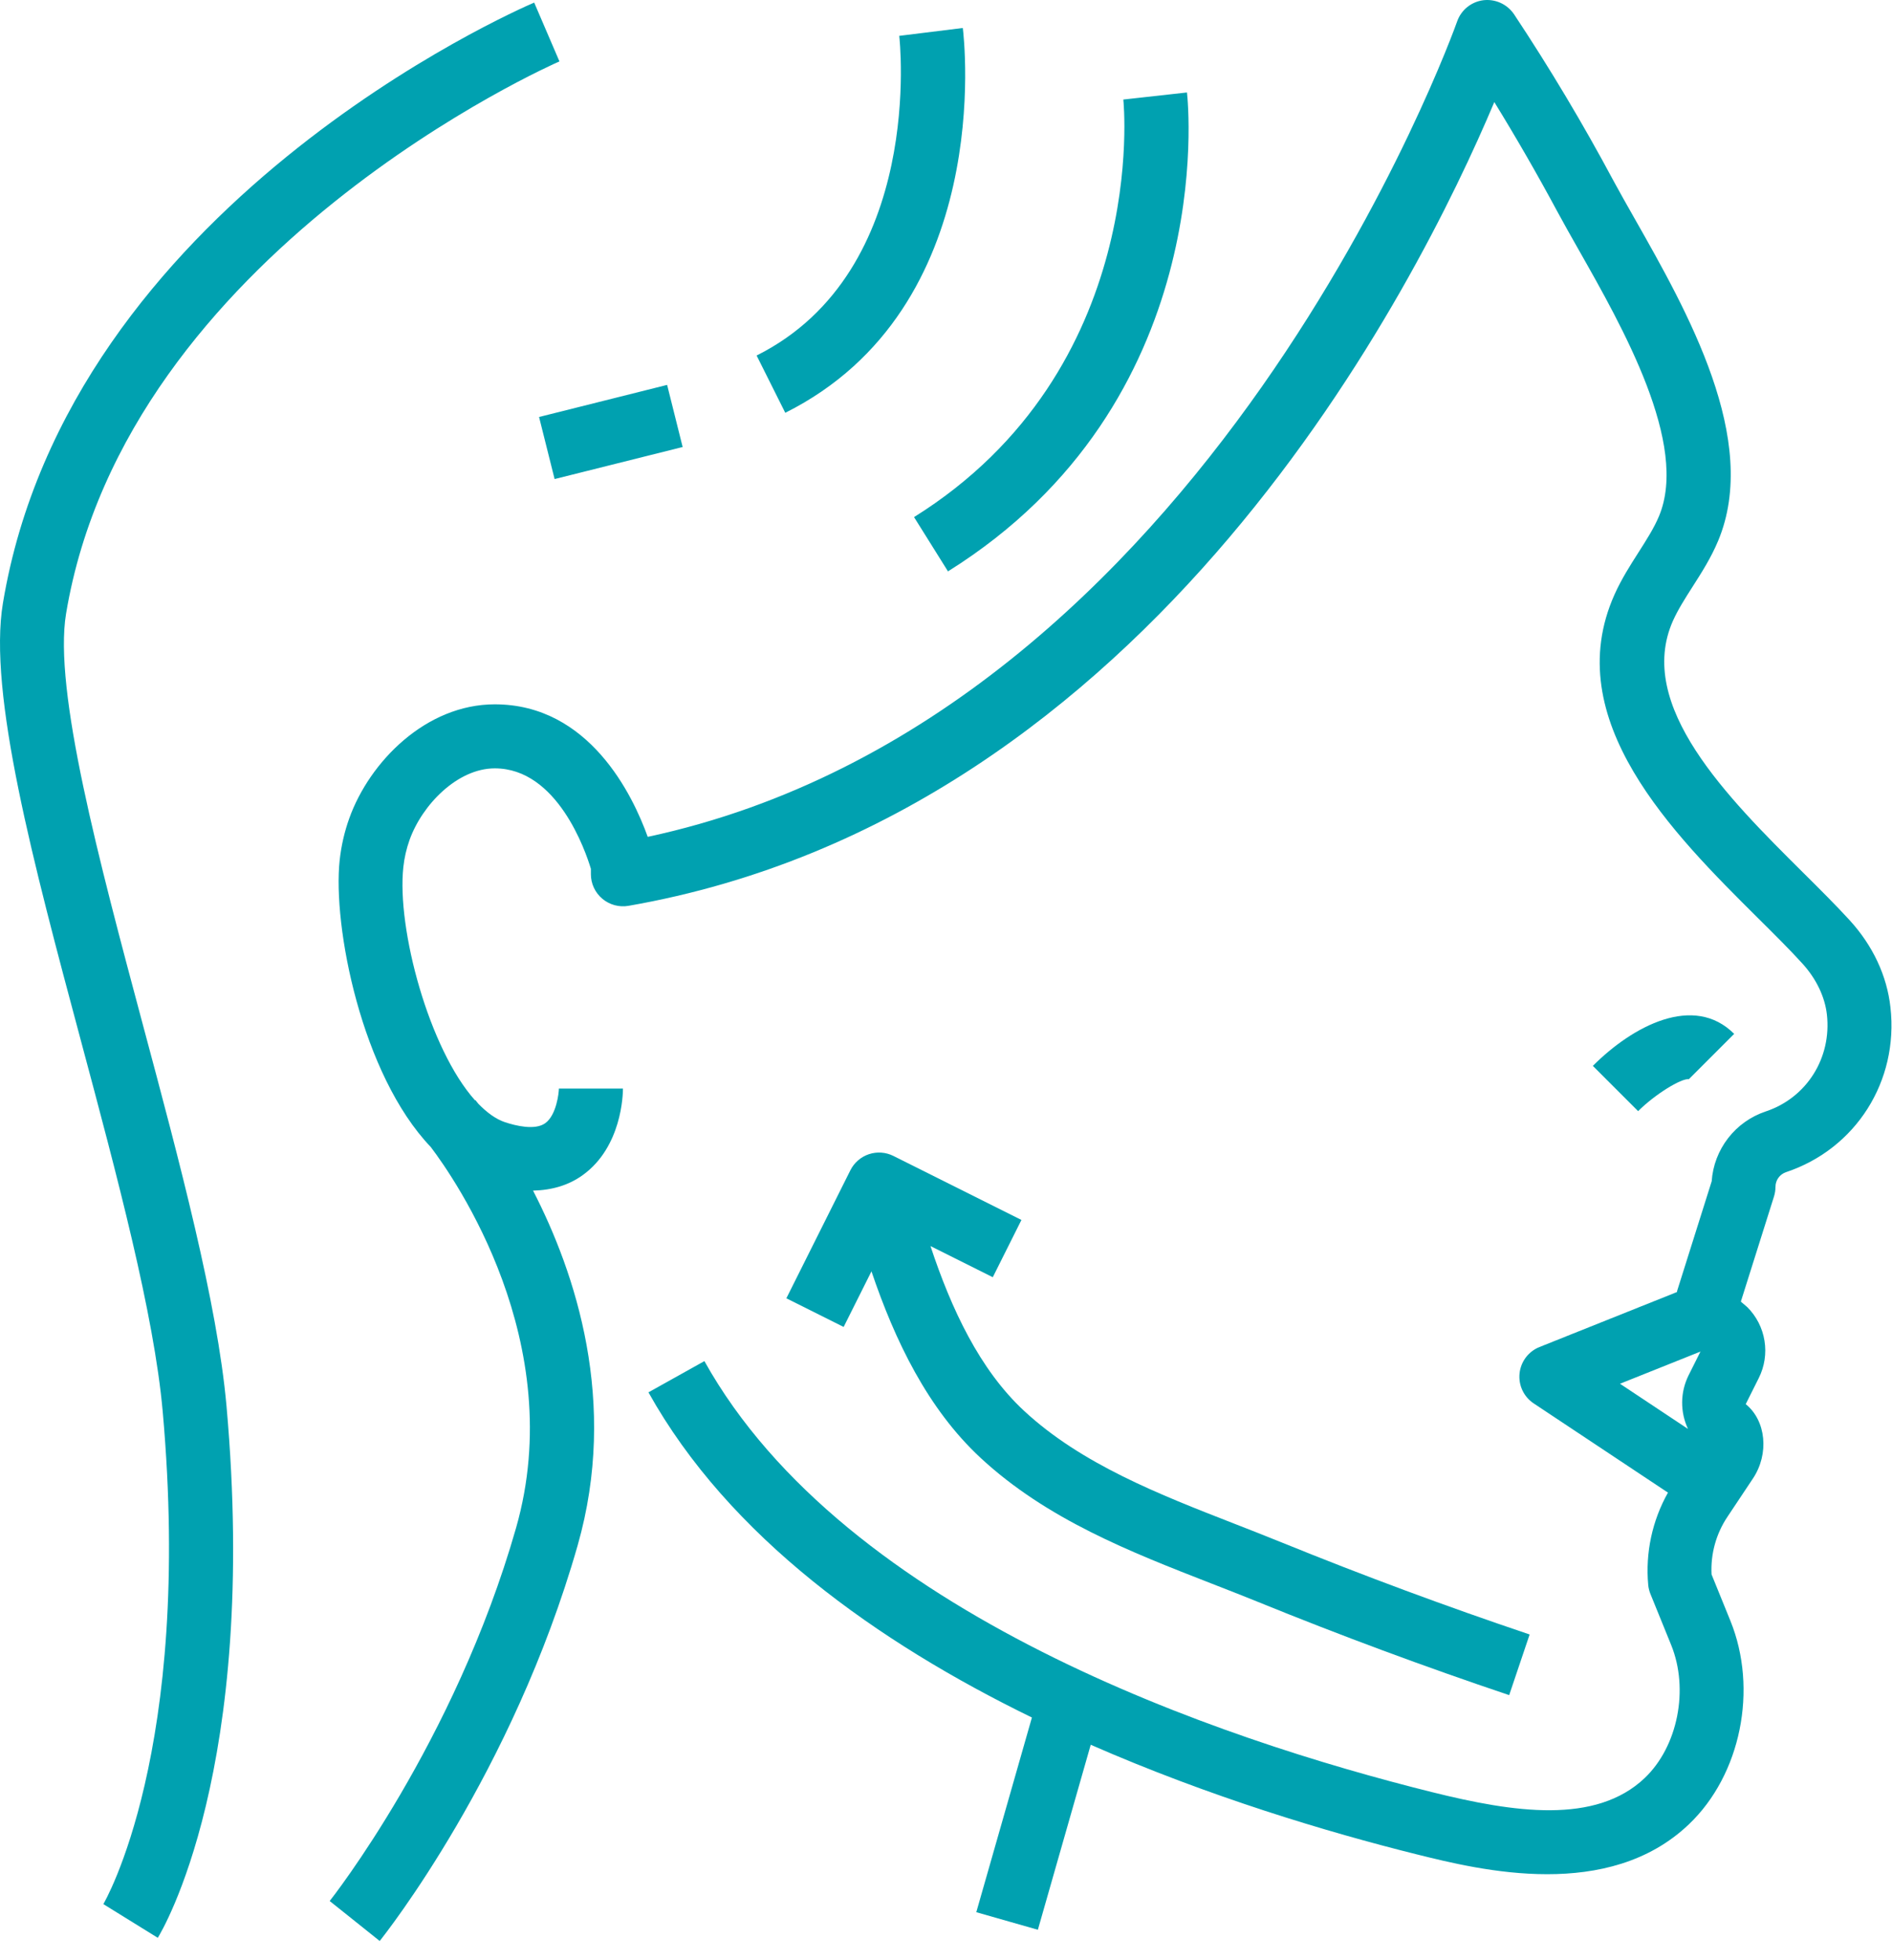 <?xml version="1.0" encoding="UTF-8"?>
<svg xmlns="http://www.w3.org/2000/svg" width="83" height="86" viewBox="0 0 83 86" fill="none">
  <path d="M76.076 45.358C74.307 43.586 71.63 45.006 69.876 46.762L71.862 48.748C72.604 48.007 73.754 47.303 74.09 47.344L76.076 45.358ZM44.809 53.521L39.191 50.712C38.858 50.546 38.472 50.519 38.119 50.636C37.765 50.754 37.473 51.007 37.306 51.34L34.497 56.958L37.01 58.215L38.23 55.776C39.257 58.811 40.694 61.803 43.017 63.959C45.925 66.657 49.593 68.087 53.141 69.47C53.824 69.736 54.504 70.001 55.171 70.272C58.806 71.751 62.486 73.117 66.206 74.368L67.103 71.707C63.438 70.472 59.812 69.127 56.23 67.671C55.549 67.394 54.856 67.123 54.161 66.852C50.858 65.564 47.443 64.233 44.927 61.898C42.972 60.085 41.728 57.412 40.819 54.667L43.552 56.034L44.809 53.521Z" fill="#00A1B0"></path>
  <path d="M81.148 40.378C80.554 39.727 79.844 39.021 79.091 38.273C75.81 35.011 71.726 30.953 73.394 27.228C73.614 26.74 73.921 26.258 74.248 25.745C74.647 25.122 75.06 24.475 75.374 23.725C77.221 19.301 74.029 13.677 71.699 9.571C71.369 8.988 71.058 8.443 70.79 7.946C69.449 5.437 67.99 2.994 66.418 0.624C66.271 0.408 66.068 0.237 65.831 0.128C65.594 0.02 65.331 -0.021 65.072 0.01C64.813 0.043 64.568 0.148 64.365 0.312C64.162 0.477 64.009 0.695 63.923 0.941C63.815 1.252 53.021 31.438 28.415 36.714C27.763 34.898 25.854 30.9 21.706 30.9C18.689 30.9 16.21 33.417 15.321 35.905C15.11 36.495 14.969 37.111 14.901 37.738C14.588 40.627 15.859 47.144 18.899 50.323C19.952 51.713 24.961 58.904 22.638 67.036C19.945 76.46 14.518 83.332 14.463 83.4L16.657 85.154C16.893 84.858 22.485 77.795 25.339 67.806C27.139 61.505 25.238 55.832 23.384 52.234C24.204 52.215 24.938 52.004 25.561 51.556C27.279 50.319 27.328 48.015 27.328 47.757H24.518C24.518 47.935 24.415 48.92 23.919 49.276C23.469 49.599 22.619 49.387 22.153 49.233C21.75 49.098 21.362 48.81 20.989 48.429C20.945 48.373 20.9 48.317 20.854 48.262L20.84 48.273C18.83 46.033 17.4 40.755 17.694 38.04C17.738 37.634 17.829 37.235 17.966 36.851C18.518 35.306 20.069 33.709 21.706 33.709C24.448 33.709 25.687 37.336 25.922 38.117V38.356C25.922 38.56 25.967 38.762 26.054 38.948C26.14 39.133 26.267 39.297 26.423 39.429C26.58 39.561 26.763 39.657 26.96 39.711C27.158 39.765 27.365 39.775 27.566 39.741C50.537 35.742 62.204 12.431 65.554 4.478C66.522 6.052 67.444 7.653 68.318 9.28C68.595 9.794 68.915 10.359 69.255 10.959C71.183 14.357 74.097 19.49 72.779 22.644C72.56 23.169 72.228 23.686 71.879 24.234C71.512 24.808 71.132 25.404 70.828 26.081C68.367 31.578 73.42 36.599 77.109 40.266C77.827 40.979 78.504 41.649 79.07 42.273C79.674 42.936 80.056 43.73 80.144 44.508C80.358 46.412 79.257 48.163 77.463 48.76C76.809 48.978 76.233 49.385 75.811 49.931C75.388 50.477 75.137 51.136 75.09 51.824L73.574 56.634C73.569 56.649 73.571 56.666 73.567 56.683L67.537 59.095C67.299 59.19 67.092 59.348 66.937 59.552C66.783 59.757 66.687 60 66.661 60.255C66.635 60.51 66.678 60.767 66.788 60.999C66.897 61.23 67.068 61.428 67.281 61.569L73.172 65.483C72.479 66.715 72.177 68.129 72.306 69.536C72.318 69.67 72.352 69.8 72.401 69.925L73.313 72.17C74.101 74.114 73.604 76.62 72.154 78.002C69.999 80.054 66.402 79.516 62.835 78.627C53.561 76.322 37.084 70.8 30.901 59.714L28.447 61.084C31.988 67.431 38.491 72.044 45.269 75.35L42.829 83.891L45.53 84.662L47.849 76.545C53.057 78.826 58.227 80.377 62.156 81.355C63.528 81.696 65.649 82.224 67.874 82.224C70.05 82.224 72.326 81.719 74.091 80.034C76.367 77.866 77.132 74.111 75.909 71.103L75.084 69.072C75.038 68.178 75.281 67.294 75.777 66.55L76.897 64.868C77.622 63.783 77.476 62.321 76.583 61.602L77.156 60.456C77.409 59.95 77.497 59.378 77.406 58.82C77.316 58.262 77.053 57.747 76.653 57.347L76.369 57.104L77.823 52.492C77.866 52.355 77.888 52.212 77.888 52.069C77.888 51.777 78.075 51.518 78.35 51.425C81.413 50.404 83.297 47.432 82.932 44.195C82.78 42.81 82.162 41.492 81.148 40.378ZM74.074 60.342C73.894 60.706 73.798 61.106 73.794 61.513C73.79 61.919 73.878 62.321 74.05 62.689L71.067 60.707L74.598 59.295L74.074 60.342Z" fill="#00A1B0"></path>
  <path d="M24.542 2.694L23.434 0.113C22.603 0.469 3.031 9.042 0.129 26.456C-0.531 30.414 1.455 37.834 3.558 45.689C5.131 51.566 6.756 57.642 7.138 61.926C8.468 76.838 4.569 83.477 4.534 83.536L6.922 85.015C7.103 84.722 11.36 77.642 9.936 61.678C9.531 57.152 7.874 50.956 6.27 44.966C4.339 37.743 2.34 30.278 2.899 26.918C5.546 11.033 24.351 2.776 24.542 2.694ZM40.098 22.686L41.587 25.067C53.438 17.662 52.133 4.609 52.071 4.057L49.279 4.367C49.293 4.485 50.466 16.206 40.098 22.686ZM33.192 15.597L34.449 18.11C43.66 13.504 42.299 1.728 42.237 1.228L39.449 1.573C39.462 1.677 40.612 11.887 33.192 15.597ZM23.648 18.294L29.266 16.886L29.947 19.611L24.33 21.017L23.648 18.294Z" fill="#00A1B0"></path>
</svg>
